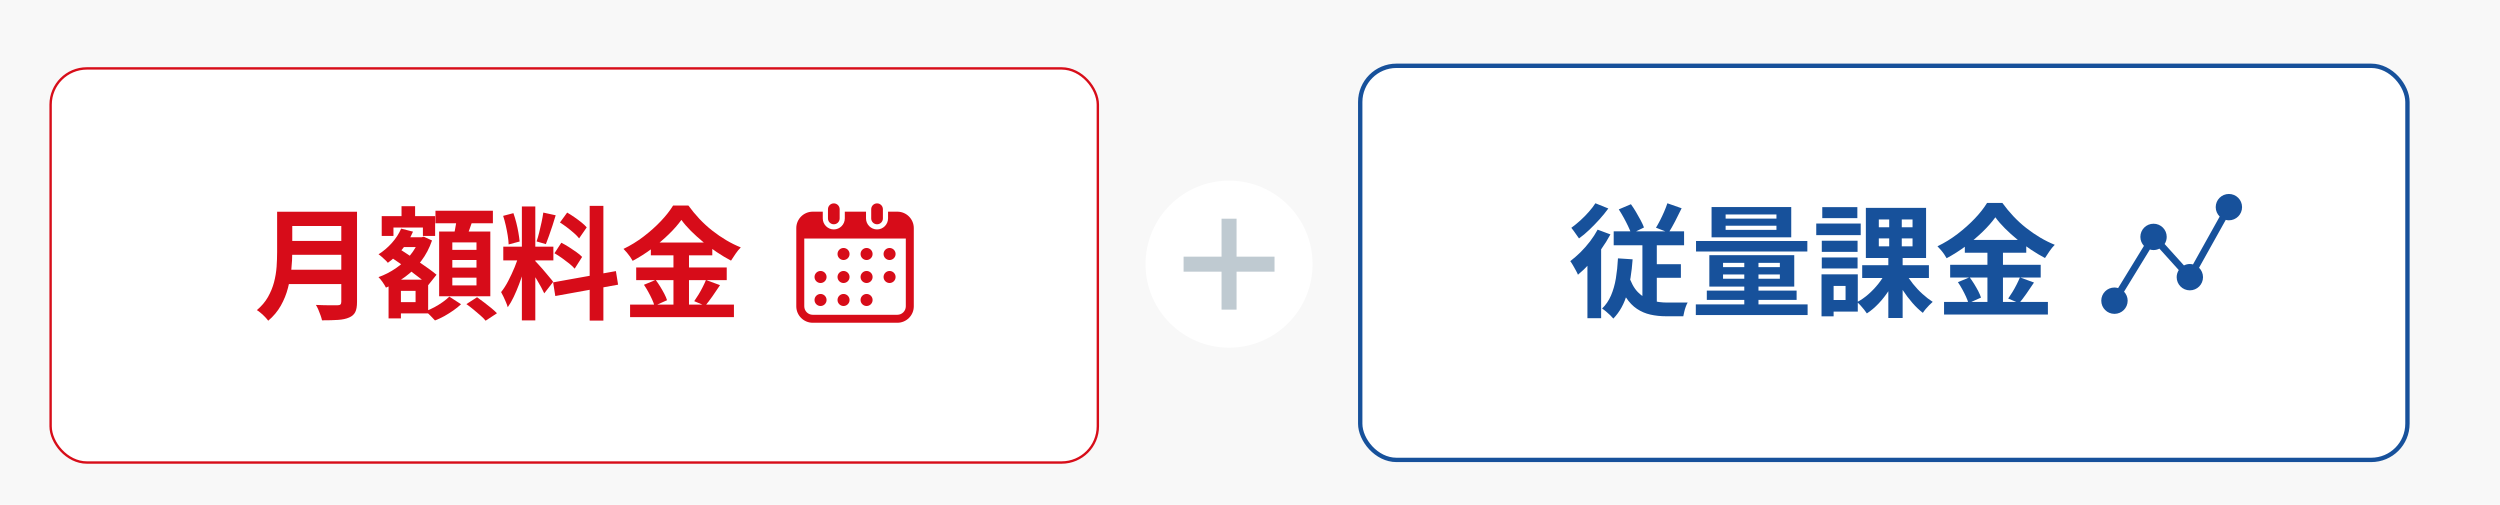 <?xml version="1.0" encoding="UTF-8"?><svg id="_レイヤー_1" xmlns="http://www.w3.org/2000/svg" xmlns:xlink="http://www.w3.org/1999/xlink" viewBox="0 0 572.94 115.66"><defs><filter id="outer-glow-1" x="251.19" y="29.81" width="61" height="62" filterUnits="userSpaceOnUse"><feOffset dx="0" dy="0"/><feGaussianBlur result="blur" stdDeviation="3.6"/><feFlood flood-color="#536570" flood-opacity=".3"/><feComposite in2="blur" operator="in"/><feComposite in="SourceGraphic"/></filter></defs><rect width="572.94" height="115.66" fill="#f8f8f8"/><rect x="11.6" y="15.68" width="240" height="90.32" rx="8.3" ry="8.3" fill="#fff" stroke="#d70d19" stroke-miterlimit="10" stroke-width=".55"/><path d="M63.51,48.52h3.47v9.27c0,1.21-.07,2.52-.21,3.92-.14,1.4-.4,2.82-.77,4.26s-.92,2.8-1.65,4.09-1.69,2.44-2.88,3.44c-.17-.24-.41-.52-.71-.84-.31-.32-.63-.63-.98-.92-.35-.3-.65-.52-.91-.67,1.06-.9,1.91-1.89,2.53-2.98.62-1.09,1.09-2.23,1.4-3.4.31-1.18.5-2.35.59-3.53.08-1.18.12-2.3.12-3.39v-9.24ZM65.7,61.82h14.06v3.28h-14.06v-3.28ZM65.84,48.52h13.97v3.28h-13.97v-3.28ZM65.86,55.21h14.08v3.19h-14.08v-3.19ZM78.24,48.52h3.58v20.69c0,1.01-.13,1.78-.41,2.32-.27.54-.73.95-1.39,1.23-.67.3-1.51.48-2.52.55-1.01.07-2.24.1-3.7.1-.07-.34-.19-.72-.34-1.15-.15-.43-.32-.86-.5-1.29-.19-.43-.37-.79-.56-1.09.65.04,1.32.06,2,.07s1.29.01,1.82.01h1.13c.32,0,.54-.06.67-.18.13-.12.2-.33.2-.63v-20.64Z" fill="#d70c19"/><path d="M91.93,52.39l2.72.7c-.62,1.46-1.44,2.8-2.48,4.05-1.04,1.24-2.13,2.27-3.29,3.09-.13-.19-.33-.4-.59-.64-.26-.24-.53-.49-.81-.74-.28-.25-.52-.44-.73-.57,1.1-.69,2.11-1.55,3.04-2.58.92-1.03,1.64-2.13,2.14-3.3ZM96.1,54.38h.53l.48-.14,1.9.87c-.6,1.75-1.43,3.33-2.49,4.72-1.06,1.39-2.29,2.6-3.67,3.61-1.38,1.02-2.85,1.84-4.4,2.48-.17-.35-.42-.77-.76-1.26-.34-.48-.65-.87-.95-1.15,1.38-.49,2.7-1.16,3.96-2.02,1.26-.86,2.36-1.85,3.29-2.98.93-1.13,1.63-2.36,2.1-3.68v-.45ZM87.48,49.53h12.24v4.54h-2.8v-1.93h-6.75v1.93h-2.69v-4.54ZM89.05,64.09h2.83v8.88h-2.83v-8.88ZM89.41,58.83l1.76-2.02c.69.45,1.45.94,2.27,1.48s1.64,1.09,2.46,1.65c.82.56,1.6,1.1,2.32,1.62.73.52,1.33.99,1.82,1.4l-1.9,2.38c-.47-.45-1.05-.94-1.75-1.48-.7-.54-1.45-1.11-2.25-1.71s-1.62-1.19-2.44-1.76c-.82-.58-1.59-1.1-2.3-1.57ZM90.56,64.09h7.56v7.73h-7.56v-2.58h4.68v-2.58h-4.68v-2.58ZM91.09,54.38h5.54v2.24h-5.54v-2.24ZM92.02,47.26h3.11v4.4h-3.11v-4.4ZM102.97,67.98l2.69,1.74c-.49.47-1.06.94-1.74,1.41s-1.37.91-2.1,1.32c-.73.4-1.44.73-2.13.99-.26-.3-.6-.65-1.01-1.06-.41-.41-.79-.77-1.15-1.06.67-.24,1.35-.55,2.04-.92.69-.37,1.33-.77,1.93-1.2.6-.43,1.08-.83,1.46-1.2ZM99.8,48.3h13.16v2.86h-13.16v-2.86ZM100.64,53.06h11.73v14.84h-11.73v-14.84ZM103.66,55.55v1.71h5.54v-1.71h-5.54ZM103.66,59.58v1.74h5.54v-1.74h-5.54ZM103.66,63.64v1.76h5.54v-1.76h-5.54ZM104.73,49.81l3.67.45c-.28.84-.57,1.68-.88,2.51-.31.83-.59,1.54-.85,2.14l-2.77-.53c.11-.45.22-.94.32-1.47.1-.53.2-1.07.29-1.61s.17-1.04.22-1.48ZM106.89,69.69l2.44-1.57c.5.35,1.04.75,1.62,1.19.58.44,1.13.87,1.65,1.3.52.43.95.82,1.29,1.18l-2.6,1.71c-.28-.36-.67-.76-1.18-1.2s-1.04-.91-1.61-1.37c-.57-.47-1.11-.88-1.61-1.23Z" fill="#d70c19"/><path d="M118.98,58.18l1.88.92c-.24.93-.52,1.92-.84,2.95s-.67,2.07-1.06,3.09c-.39,1.03-.8,1.99-1.23,2.9-.43.91-.89,1.69-1.37,2.37-.09-.35-.23-.74-.41-1.16-.18-.42-.36-.83-.56-1.25-.2-.41-.38-.77-.55-1.06.56-.69,1.11-1.54,1.64-2.56.53-1.02,1.02-2.07,1.47-3.16s.79-2.1,1.04-3.04ZM115.31,49.47l2.35-.62c.24.67.46,1.4.66,2.18.2.78.36,1.55.49,2.3.13.75.22,1.42.28,2.02l-2.52.67c-.02-.6-.09-1.27-.21-2.03-.12-.76-.27-1.53-.45-2.32-.18-.79-.38-1.53-.6-2.2ZM115.34,56.53h11.48v3.14h-11.48v-3.14ZM119.6,47.32h3.08v26.1h-3.08v-26.1ZM122.65,59.81c.15.15.37.38.66.7.29.32.61.68.97,1.08s.7.8,1.02,1.2c.33.4.62.76.9,1.08s.46.56.57.73l-2.04,2.63c-.19-.41-.43-.89-.73-1.44s-.62-1.12-.98-1.71c-.35-.59-.7-1.14-1.04-1.67s-.63-.95-.87-1.29l1.54-1.32ZM124.52,48.72l2.83.62c-.22.77-.47,1.55-.73,2.35-.26.8-.52,1.57-.79,2.31s-.5,1.39-.73,1.95l-2.13-.62c.21-.6.41-1.28.6-2.06.2-.77.38-1.56.55-2.37.17-.8.3-1.53.39-2.18ZM126.76,64.71l14.39-2.58.5,3.11-14.39,2.6-.5-3.14ZM127.07,58.04l1.57-2.41c.56.28,1.14.61,1.74.99.6.38,1.17.77,1.71,1.15.54.38.98.75,1.32,1.11l-1.71,2.69c-.3-.35-.71-.74-1.23-1.16-.52-.42-1.08-.84-1.67-1.26s-1.16-.79-1.72-1.11ZM128.33,50.99l1.65-2.27c.52.3,1.07.64,1.64,1.04.57.39,1.11.79,1.62,1.2s.92.79,1.22,1.15l-1.74,2.52c-.28-.37-.67-.77-1.16-1.2s-1.02-.86-1.58-1.29c-.56-.43-1.11-.81-1.65-1.15ZM135.14,47.18h3.14v26.29h-3.14v-26.29Z" fill="#d70c19"/><path d="M156.16,50.4c-.77,1.06-1.73,2.17-2.9,3.3-1.17,1.14-2.46,2.23-3.86,3.28-1.41,1.05-2.88,1.98-4.41,2.8-.15-.28-.34-.59-.57-.92s-.49-.66-.76-.98-.53-.6-.77-.84c1.61-.77,3.14-1.71,4.62-2.84,1.47-1.13,2.8-2.31,3.96-3.54,1.17-1.23,2.09-2.42,2.79-3.56h3.5c.77,1.06,1.61,2.08,2.52,3.05.92.97,1.89,1.87,2.94,2.69,1.04.82,2.12,1.56,3.22,2.21,1.1.65,2.21,1.2,3.33,1.65-.43.43-.83.91-1.2,1.46-.37.54-.72,1.06-1.04,1.57-1.06-.56-2.14-1.2-3.23-1.93-1.09-.73-2.14-1.51-3.15-2.34-1.01-.83-1.94-1.68-2.8-2.53-.86-.86-1.59-1.7-2.18-2.52ZM144.4,69.8h23.8v2.88h-23.8v-2.88ZM145.8,61.29h20.75v2.91h-20.75v-2.91ZM147.57,65.27l2.69-1.12c.36.47.71.98,1.05,1.54.34.56.66,1.11.94,1.65.28.54.49,1.03.62,1.46l-2.88,1.29c-.11-.43-.3-.93-.56-1.5s-.55-1.14-.87-1.72c-.32-.58-.64-1.11-.98-1.6ZM149.16,55.58h14.08v2.94h-14.08v-2.94ZM154.34,56.75h3.56v14.5h-3.56v-14.5ZM161.79,64.17l3.22,1.18c-.56.86-1.14,1.71-1.74,2.56-.6.85-1.15,1.57-1.65,2.17l-2.52-1.06c.32-.45.64-.95.98-1.5.34-.55.65-1.12.95-1.71.3-.59.55-1.13.76-1.64Z" fill="#d70c19"/><path d="M191.09,51.4c.74,0,1.34-.6,1.34-1.34v-2.11c0-.74-.6-1.34-1.34-1.34s-1.34.6-1.34,1.34v2.11c0,.74.6,1.34,1.34,1.34Z" fill="#d70c19"/><path d="M201,51.4c.74,0,1.34-.6,1.34-1.34v-2.11c0-.74-.6-1.34-1.34-1.34s-1.34.6-1.34,1.34v2.11c0,.74.6,1.34,1.34,1.34Z" fill="#d70c19"/><path d="M205.65,48.51h-2.13v1.54c0,1.39-1.13,2.53-2.52,2.53s-2.53-1.13-2.53-2.53v-1.54h-4.86v1.54c0,1.39-1.13,2.53-2.52,2.53s-2.53-1.13-2.53-2.53v-1.54h-2.3c-2.08,0-3.77,1.69-3.77,3.77v17.92c0,2.08,1.69,3.77,3.77,3.77h19.39c2.08,0,3.77-1.69,3.77-3.77v-17.92c0-2.08-1.69-3.77-3.77-3.77ZM207.59,70.2c0,1.07-.87,1.94-1.94,1.94h-19.39c-1.07,0-1.94-.87-1.94-1.94v-15.53h23.27v15.53Z" fill="#d70c19"/><path d="M193.32,70.13c.76,0,1.38-.62,1.38-1.38s-.62-1.38-1.38-1.38-1.38.62-1.38,1.38c0,.76.62,1.38,1.38,1.38Z" fill="#d70c19"/><path d="M193.32,64.86c.76,0,1.38-.62,1.38-1.38s-.62-1.38-1.38-1.38-1.38.62-1.38,1.38c0,.76.62,1.38,1.38,1.38Z" fill="#d70c19"/><path d="M188.05,70.13c.76,0,1.38-.62,1.38-1.38s-.62-1.38-1.38-1.38-1.38.62-1.38,1.38c0,.76.62,1.38,1.38,1.38Z" fill="#d70c19"/><path d="M188.05,64.86c.76,0,1.38-.62,1.38-1.38s-.62-1.38-1.38-1.38-1.38.62-1.38,1.38c0,.76.62,1.38,1.38,1.38Z" fill="#d70c19"/><path d="M203.87,59.59c.76,0,1.38-.62,1.38-1.38s-.62-1.38-1.38-1.38-1.38.62-1.38,1.38.62,1.38,1.38,1.38Z" fill="#d70c19"/><path d="M198.6,59.59c.76,0,1.38-.62,1.38-1.38s-.62-1.38-1.38-1.38-1.38.62-1.38,1.38c0,.76.62,1.38,1.38,1.38Z" fill="#d70c19"/><path d="M198.6,64.86c.76,0,1.38-.62,1.38-1.38s-.62-1.38-1.38-1.38-1.38.62-1.38,1.38c0,.76.62,1.38,1.38,1.38Z" fill="#d70c19"/><path d="M203.87,64.86c.76,0,1.38-.62,1.38-1.38s-.62-1.38-1.38-1.38-1.38.62-1.38,1.38.62,1.38,1.38,1.38Z" fill="#d70c19"/><path d="M198.6,70.13c.76,0,1.38-.62,1.38-1.38s-.62-1.38-1.38-1.38-1.38.62-1.38,1.38c0,.76.62,1.38,1.38,1.38Z" fill="#d70c19"/><path d="M193.32,59.59c.76,0,1.38-.62,1.38-1.38s-.62-1.38-1.38-1.38-1.38.62-1.38,1.38c0,.76.62,1.38,1.38,1.38Z" fill="#d70c19"/><rect x="311.73" y="15.08" width="240" height="90.32" rx="8.3" ry="8.3" fill="#fff" stroke="#17519b" stroke-miterlimit="10"/><path d="M366.13,52.63l2.94,1.09c-.6,1.12-1.3,2.25-2.11,3.39-.81,1.14-1.68,2.21-2.59,3.22-.92,1.01-1.83,1.88-2.74,2.63-.09-.24-.25-.56-.46-.95-.21-.39-.44-.79-.67-1.19-.23-.4-.44-.72-.63-.97.78-.6,1.56-1.28,2.34-2.04.77-.77,1.5-1.59,2.18-2.48s1.26-1.79,1.75-2.7ZM365.62,46.58l2.97,1.2c-.58.8-1.25,1.62-2,2.46-.76.84-1.54,1.64-2.34,2.41-.8.77-1.6,1.43-2.38,1.99-.15-.22-.33-.49-.55-.78-.21-.3-.43-.6-.64-.91-.21-.31-.41-.55-.57-.74.67-.49,1.36-1.05,2.06-1.68.7-.63,1.35-1.3,1.96-1.99.61-.69,1.11-1.34,1.5-1.96ZM363.8,58.67l2.86-2.86.28.11v17h-3.14v-14.25ZM370.8,59.21l3.36.22c-.21,2.95-.63,5.57-1.27,7.87s-1.69,4.2-3.15,5.71c-.17-.21-.41-.46-.71-.76-.31-.3-.63-.59-.97-.87s-.63-.5-.9-.67c.86-.82,1.54-1.82,2.04-2.98.5-1.17.88-2.47,1.12-3.92.24-1.45.4-2.98.48-4.61ZM369.82,53.02h16.13v3.19h-16.13v-3.19ZM373.21,62.96c.54,1.75,1.26,3.09,2.16,4,.9.92,1.92,1.54,3.07,1.88s2.37.5,3.65.5h4.68c-.15.24-.29.56-.43.94-.14.38-.26.77-.35,1.18-.09.4-.17.74-.22,1.02h-3.95c-1.27,0-2.46-.13-3.58-.38s-2.15-.69-3.09-1.32c-.94-.62-1.78-1.5-2.52-2.62-.74-1.12-1.37-2.54-1.89-4.26l2.49-.95ZM371,47.98l2.77-1.18c.39.54.78,1.13,1.16,1.78.38.64.74,1.27,1.06,1.88.33.61.58,1.16.77,1.67l-2.91,1.43c-.19-.52-.43-1.11-.74-1.75-.31-.64-.64-1.3-1.01-1.96-.37-.66-.73-1.28-1.11-1.86ZM376.4,54.11h3.3v16.8l-3.3-1.71v-15.09ZM377.97,60.55h7.25v3.11h-7.25v-3.11ZM382.11,46.58l3.28,1.15c-.49,1.01-.98,2.01-1.5,3s-1,1.85-1.47,2.58l-2.91-1.12c.3-.49.61-1.05.94-1.69.33-.64.64-1.31.94-2,.3-.69.54-1.33.73-1.9Z" fill="#17519b"/><path d="M388.64,69.76h25.62v2.44h-25.62v-2.44ZM388.69,55.23h25.51v2.41h-25.51v-2.41ZM391.16,66.6h20.58v2.13h-20.58v-2.13ZM391.74,58.48h19.46v7.2h-19.46v-7.2ZM392.25,47.45h18.26v6.94h-18.26v-6.94ZM394.88,60.24v.98h13.02v-.98h-13.02ZM394.88,62.9v.98h13.02v-.98h-13.02ZM395.47,49.15v.95h11.65v-.95h-11.65ZM395.47,51.73v.95h11.65v-.95h-11.65ZM399.75,59.07h3.25v12.01h-3.25v-12.01Z" fill="#17519b"/><path d="M416.24,51.23h10.19v2.66h-10.19v-2.66ZM417.45,62.87h2.77v9.63h-2.77v-9.63ZM417.51,55.17h8.2v2.55h-8.2v-2.55ZM417.51,59.01h8.2v2.52h-8.2v-2.52ZM417.62,47.47h8.04v2.52h-8.04v-2.52ZM418.96,62.87h6.8v8.54h-6.8v-2.66h4v-3.22h-4v-2.66ZM432.21,62.31l2.52.84c-.5,1.16-1.11,2.28-1.82,3.37-.71,1.09-1.49,2.1-2.35,3.01-.86.91-1.76,1.68-2.72,2.3-.17-.26-.38-.56-.64-.88-.26-.33-.53-.64-.81-.95-.28-.31-.54-.56-.78-.77.9-.47,1.76-1.07,2.6-1.81s1.61-1.55,2.31-2.44c.7-.89,1.26-1.78,1.69-2.67ZM426.77,60.77h15.29v2.94h-15.29v-2.94ZM427.61,47.64h13.8v11.48h-13.8v-11.48ZM430.58,50.3v1.79h7.73v-1.79h-7.73ZM430.58,54.64v1.82h7.73v-1.82h-7.73ZM432.96,48.99h2.88v8.88h.2v15.01h-3.28v-15.01h.2v-8.88ZM436.71,62.51c.45.84,1.01,1.68,1.68,2.52.67.84,1.4,1.62,2.2,2.34.79.72,1.57,1.32,2.34,1.81-.22.19-.49.43-.78.73-.3.3-.58.61-.84.92-.26.32-.48.61-.64.87-.8-.62-1.6-1.37-2.38-2.27-.79-.9-1.52-1.87-2.2-2.91-.68-1.04-1.26-2.08-1.75-3.11l2.38-.9Z" fill="#17519b"/><path d="M457.29,49.8c-.77,1.06-1.73,2.17-2.9,3.3s-2.46,2.23-3.86,3.28c-1.41,1.04-2.88,1.98-4.41,2.8-.15-.28-.34-.59-.57-.92-.23-.34-.49-.66-.76-.98-.27-.32-.53-.6-.77-.84,1.6-.76,3.14-1.71,4.62-2.84,1.47-1.13,2.79-2.31,3.96-3.54,1.17-1.23,2.09-2.42,2.79-3.56h3.5c.77,1.06,1.61,2.08,2.52,3.05.92.97,1.89,1.87,2.94,2.69,1.05.82,2.12,1.56,3.22,2.21,1.1.65,2.21,1.2,3.33,1.65-.43.43-.83.92-1.2,1.46-.37.54-.72,1.06-1.04,1.57-1.06-.56-2.14-1.2-3.23-1.93-1.09-.73-2.14-1.51-3.15-2.34-1.01-.83-1.94-1.67-2.8-2.53-.86-.86-1.59-1.7-2.18-2.52ZM445.53,69.2h23.8v2.88h-23.8v-2.88ZM446.93,60.69h20.75v2.91h-20.75v-2.91ZM448.7,64.67l2.69-1.12c.35.47.71.98,1.05,1.54.34.56.66,1.11.94,1.65.28.54.48,1.03.62,1.46l-2.88,1.29c-.11-.43-.3-.93-.56-1.5-.26-.57-.55-1.14-.87-1.72-.32-.58-.64-1.11-.98-1.6ZM450.29,54.98h14.08v2.94h-14.08v-2.94ZM455.47,56.15h3.56v14.5h-3.56v-14.5ZM462.92,63.57l3.22,1.18c-.56.86-1.14,1.71-1.74,2.56-.6.85-1.15,1.57-1.65,2.17l-2.52-1.06c.32-.45.64-.95.98-1.5s.65-1.12.95-1.71c.3-.59.55-1.13.76-1.64Z" fill="#17519b"/><path d="M484.59,71.93c1.67,0,3.02-1.35,3.02-3.02,0-.8-.32-1.52-.83-2.06l5.92-9.67c.27.08.55.13.84.13.49,0,.95-.13,1.35-.33l4.43,4.91c-.3.47-.48,1.03-.48,1.63,0,1.67,1.35,3.02,3.02,3.02s3.02-1.35,3.02-3.02c0-.84-.35-1.61-.91-2.16l6.12-10.97c.23.06.47.1.72.1,1.67,0,3.02-1.35,3.02-3.02s-1.35-3.02-3.02-3.02-3.02,1.35-3.02,3.02c0,.84.35,1.61.91,2.16l-6.12,10.97c-.23-.06-.47-.1-.72-.1-.49,0-.95.13-1.35.33l-4.43-4.91c.3-.47.48-1.03.48-1.63,0-1.67-1.35-3.02-3.02-3.02s-3.02,1.35-3.02,3.02c0,.8.32,1.52.82,2.06l-5.92,9.67c-.27-.08-.54-.13-.84-.13-1.67,0-3.02,1.35-3.02,3.02s1.35,3.02,3.02,3.02Z" fill="#17519b"/><circle cx="281.67" cy="60.54" r="19.14" fill="#fff" filter="url(#outer-glow-1)"/><rect x="271.25" y="58.82" width="20.84" height="3.44" fill="#bfcad1"/><rect x="271.25" y="58.82" width="20.84" height="3.44" transform="translate(221.13 342.21) rotate(-90)" fill="#bfcad1"/></svg>
